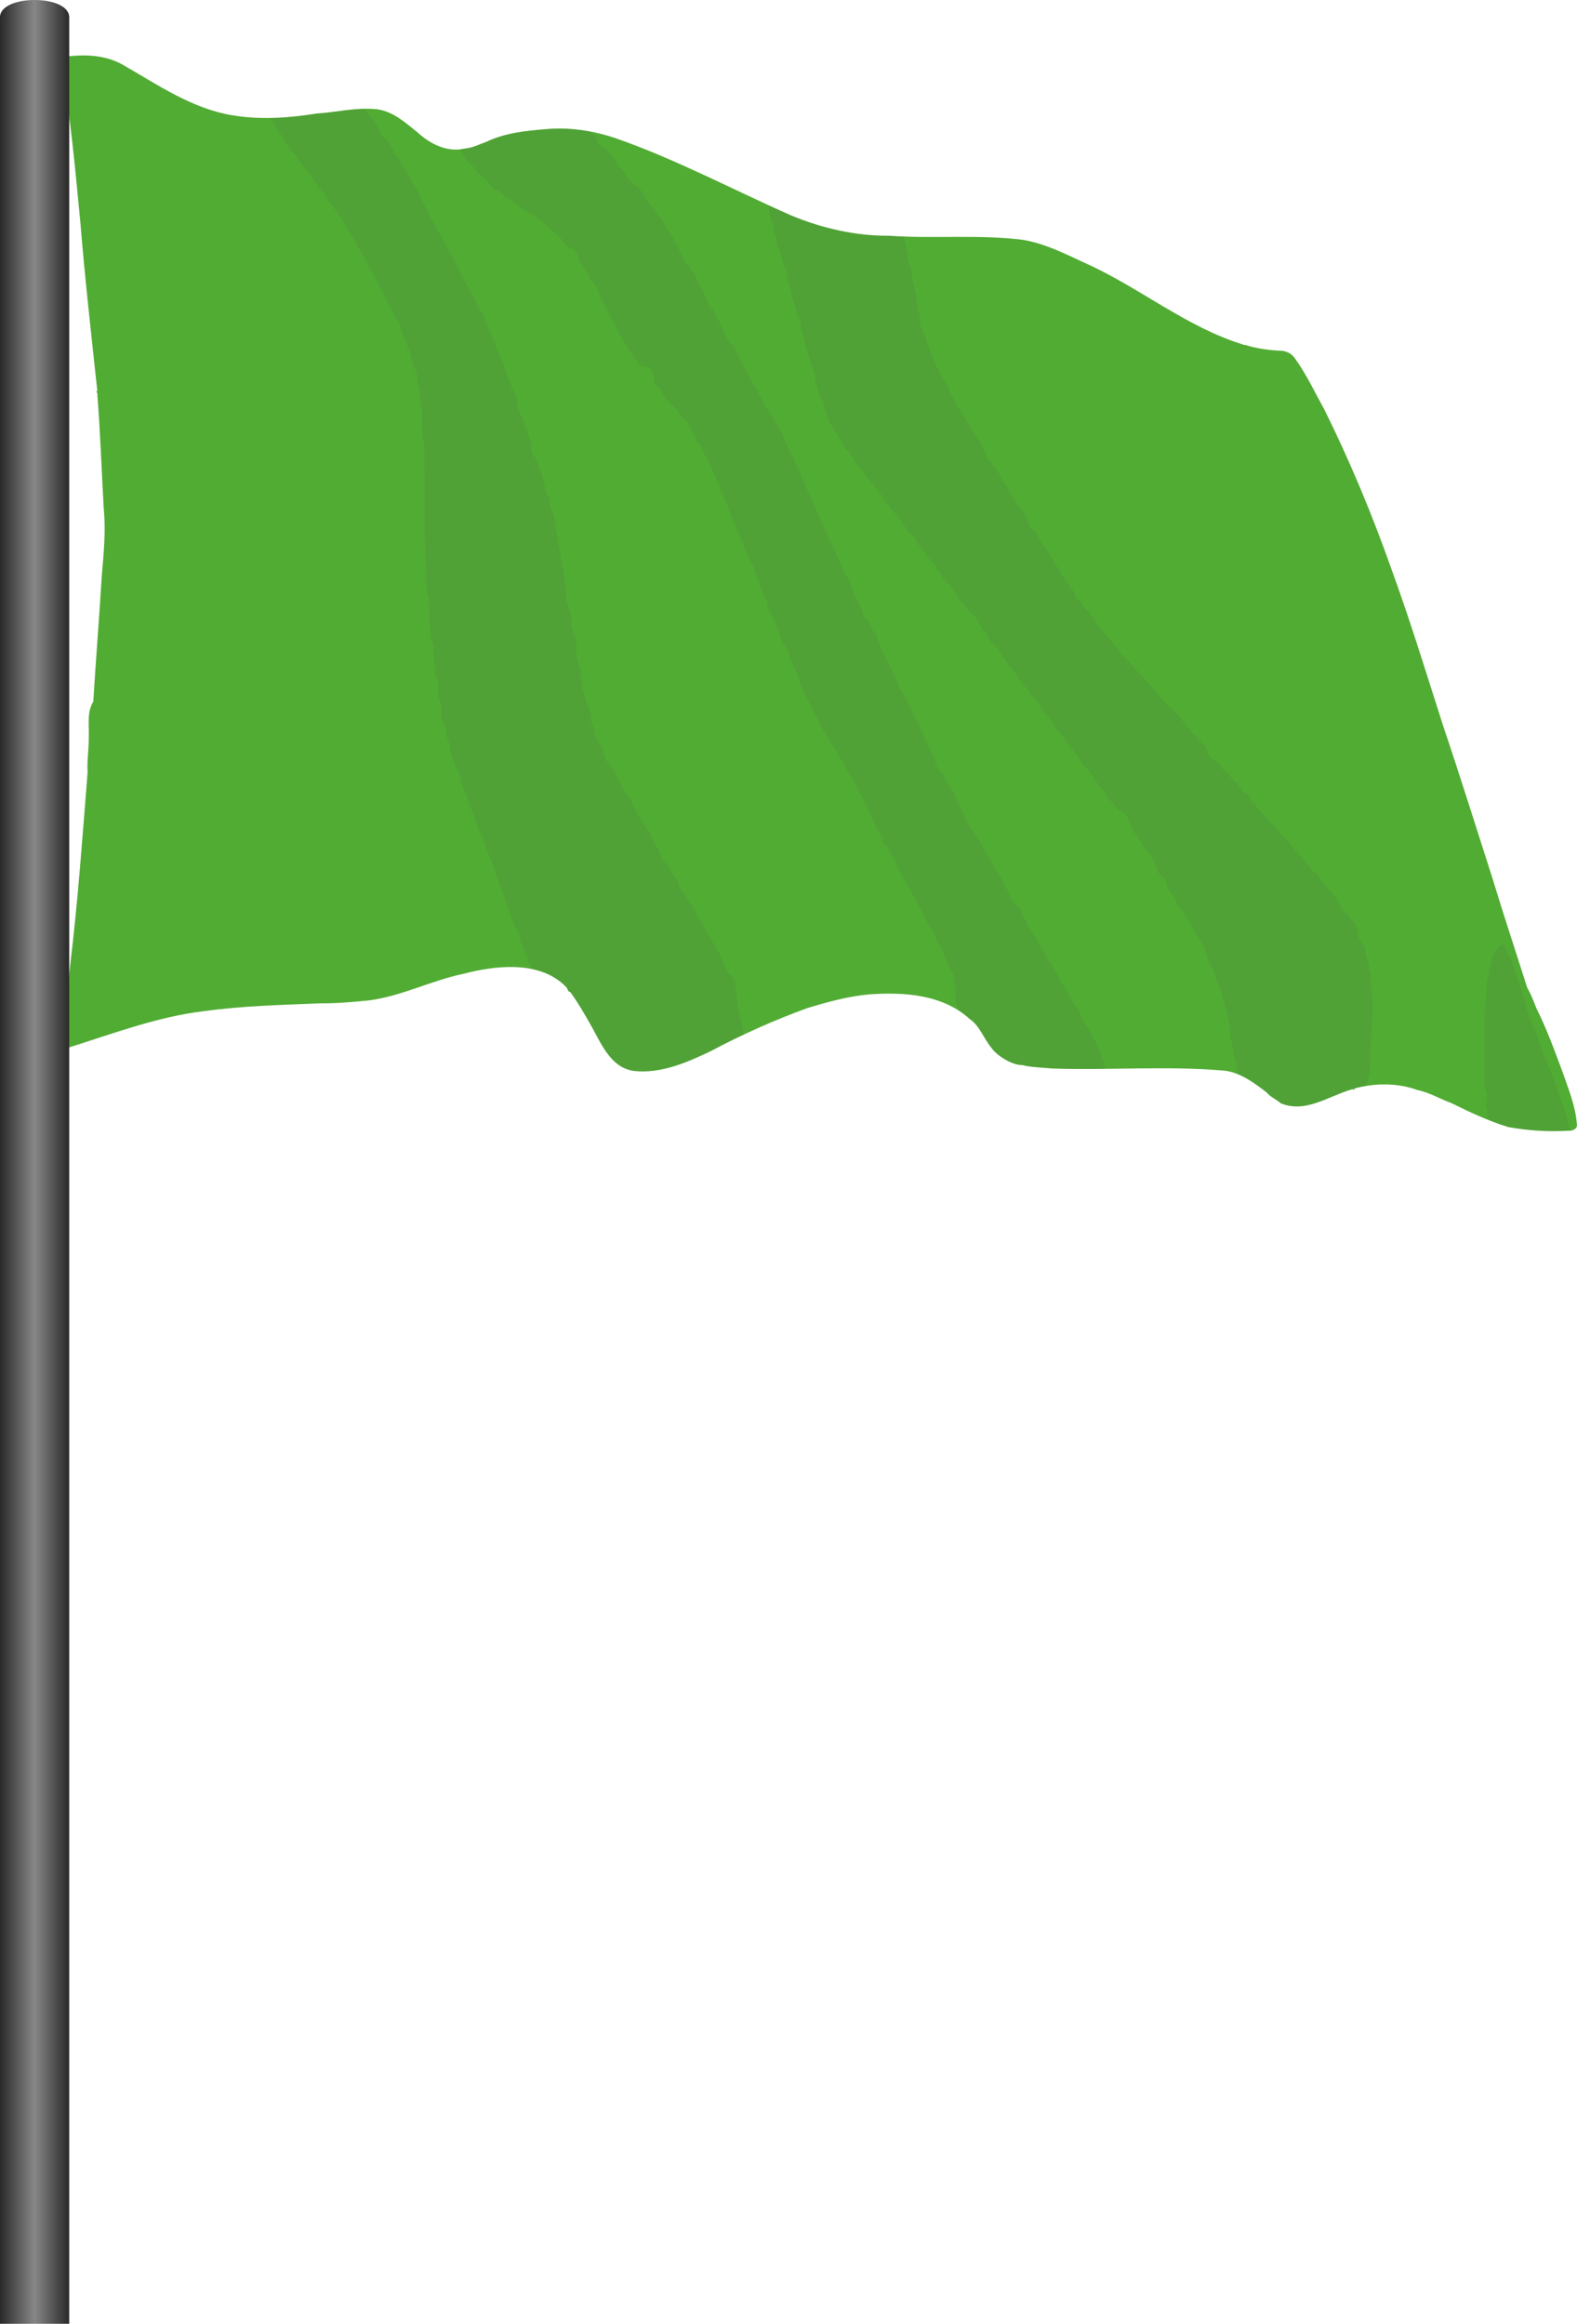 <?xml version="1.0" encoding="UTF-8"?>
<svg width="2734.3pt" height="4030pt" version="1.1" viewBox="0 0 2734.3 4030" xmlns="http://www.w3.org/2000/svg">
<defs>
<filter id="b" x="-.063" y="-.083" width="1.127" height="1.167" color-interpolation-filters="sRGB">
<feGaussianBlur stdDeviation="61.201"/>
</filter>
<clipPath id="c">
<path d="m544.11 364.31c-11.403 0.069-22.794 1.091-33.859 2.678-4.55 2.3-6.35 8.019-3.5 12.339 17.1 90.69 24.71 182.71 33.73 274.26 7.93 97.83 19.07 195.65 29.5 293.41-4.76-2.79 1.54 3.269 0 6.059 5.13 65.54 7.361 131.27 11.011 196.9 3.9 38.62-0.06 77.34-3.27 115.9-4.39 72.19-10.42 146.2-14.82 219.07-11.58 18.61-6.89 41.49-7.87 62.13 0.37 19.55-3.409 42.351-1.959 60.061-8.86 111.2-16.71 223.17-30.18 334.17-3.95 46.7-13.481 97.809-15.841 146.44 4.19-1.64 7.401 2.911 9.191-1.639 78.27-24.43 155.66-54.31 237.6-64.25 67.07-9.35 137.26-11.011 203.17-13.691 27.82 0.28 55.48-2.301 83.12-4.991 57.02-7.26 108.48-34.499 164.32-46.159 52.32-13.79 130.57-24.471 176.76 21.259 5.79 5.04 3.031 9.03 9.031 10.55 12.15 17.03 22.979 35.271 33.309 53.631 18.95 32.14 34.69 77.479 77.17 83.039 46.45 4.81 90.78-14.42 131.83-33.92 54.24-28.95 111.24-54.399 168.69-75.319 35.42-10.54 71.359-20.63 108.39-23.72 59.92-4.22 126.88 0.52 173.22 43.2 16.36 10.64 24.25 33.87 37.13 49.35 10.28 15.03 37.48 30.599 53.4 30.109 15.5 4.14 35.31 4.25 52.35 6.02 97.42 3.34 195.42-4.76 292.87 3.25 30.11 0.99 57.991 22.24 78.791 38.27 6.55 8.25 16.679 11.69 24.389 18.77 43.16 17.8 82.141-12.211 122.74-23.991 2-1.59 6.749 2.65 4.639-1.58 35.66-9.7 74.64-10.201 109.42 2.539 20.87 4.18 39.51 15.681 59.18 22.691 31.68 15.89 64.531 31.049 98.531 41.609 34.49 6.15 69.84 8.45 104.85 6.32 6.73 0.72 16.199-3.9 13.959-12.13-2.11-30.3-14.07-58.771-23.77-87.291-14.12-37.85-28.889-78.75-46.409-113.2-4.54-12.19-9.49-24.4-15.87-35.73-19.63-62.15-40.409-124.19-59.309-186.74-28.73-89.44-56.711-179.23-86.711-268.2-28.97-90.52-56.739-181.3-89.259-270.62-33.29-94.42-72.4-188.22-116.57-277.2-16.31-29.51-30.701-60.291-50.391-87.791-4.83-7.55-13.579-12.67-22.459-13.65-21.06-0.82-42.131-3.57-62.341-9.58 0.43-1.73-3.089 0.361-4.219-0.909-99.98-30.44-181.23-99.871-275.8-142.01-34.52-16.01-69.241-33.569-107.09-39.989-76.89-9.66-154.79-1.631-232.02-7.081-58.35 0.4-116.8-13.07-170.12-35.3-101.24-44.75-199.73-97.379-304.53-133.99-30.899-10.506-64.815-16.681-97.141-16.702-7.46-5e-3 -14.835 0.318-22.069 0.991-35.58 2.79-72.34 6.52-104.88 22.22-12.52 4.51-24.691 10.67-38.161 11.73-29.69 6.79-59.469-8.399-80.789-28.119-20.54-16.3-41.041-35.421-68.061-39.881-6.72-0.872-13.422-1.245-20.109-1.262-28.98-0.076-57.702 6.536-86.57 8.283-48.33 7.69-97.92 11.15-146.42 3-69.38-11.41-128.16-51.91-187.78-86.26-21.86-13.17-47-17.63-72.09-17.48z" fill="#51ac33"/>
</clipPath>
<linearGradient id="a" x1="399.22" x2="520.78" y1="2297" y2="2297" gradientTransform="translate(1.162 1.125)" gradientUnits="userSpaceOnUse">
<stop stop-color="#282828" offset="0"/>
<stop stop-color="#878787" offset=".5"/>
<stop stop-color="#282828" offset="1"/>
</linearGradient>
</defs>
<g transform="translate(-401.16 -268.12)">
<g clip-path="url(#c)">
<path transform="scale(.8)" d="m680.14 455.39c-14.253 0.086-28.492 1.363-42.324 3.348-5.688 2.875-7.938 10.024-4.375 15.424 21.375 113.36 30.887 228.39 42.162 342.83 9.912 122.29 23.838 244.56 36.875 366.76-5.95-3.487 1.925 4.087 0 7.574 6.412 81.925 9.201 164.09 13.764 246.12 4.875 48.275-0.075 96.675-4.088 144.88-5.487 90.238-13.025 182.75-18.525 273.84-14.475 23.262-8.613 51.862-9.838 77.662 0.463 24.438-4.262 52.939-2.449 75.076-11.075 139-20.887 278.96-37.725 417.71-4.938 58.375-16.851 122.26-19.801 183.05 5.237-2.05 9.251 3.639 11.488-2.049 97.838-30.538 194.58-67.888 297-80.312 83.838-11.688 171.57-13.763 253.96-17.113 34.775 0.35 69.35-2.876 103.9-6.238 71.275-9.075 135.6-43.124 205.4-57.699 65.4-17.238 163.21-30.588 220.95 26.574 7.237 6.3 3.789 11.288 11.289 13.188 15.188 21.288 28.724 44.089 41.637 67.039 23.688 40.175 43.363 96.849 96.463 103.8 58.062 6.013 113.47-18.025 164.79-42.4 67.8-36.188 139.05-67.998 210.86-94.148 44.275-13.175 89.199-25.788 135.49-29.65 74.9-5.275 158.6 0.65 216.53 54 20.45 13.3 30.312 42.338 46.412 61.688 12.85 18.788 46.85 38.249 66.75 37.637 19.375 5.175 44.138 5.313 65.438 7.525 121.78 4.175 244.28-5.95 366.09 4.062 37.638 1.238 72.488 27.8 98.488 47.838 8.188 10.312 20.849 14.613 30.486 23.463 53.95 22.25 102.68-15.263 153.43-29.988 2.5-1.988 8.436 3.313 5.799-1.975 44.575-12.125 93.3-12.751 136.78 3.174 26.088 5.225 49.387 19.601 73.975 28.363 39.6 19.862 80.664 38.812 123.16 52.012 43.112 7.688 87.3 10.563 131.06 7.9 8.412 0.9 20.249-4.875 17.449-15.162-2.638-37.875-17.588-73.463-29.713-109.11-17.65-47.312-36.112-98.438-58.012-141.5-5.675-15.238-11.863-30.5-19.838-44.662-24.538-77.688-50.512-155.24-74.137-233.42-35.912-111.8-70.889-224.04-108.39-335.25-36.212-113.15-70.924-226.63-111.57-338.28-41.612-118.02-90.5-235.28-145.71-346.5-20.388-36.888-38.376-75.363-62.988-109.74-6.037-9.438-16.974-15.838-28.074-17.062-26.325-1.025-52.663-4.462-77.926-11.975 0.537-2.163-3.861 0.451-5.273-1.137-124.98-38.05-226.54-124.84-344.75-177.51-43.15-20.012-86.551-41.961-133.86-49.986-96.112-12.075-193.49-2.039-290.03-8.852-72.938 0.5-146-16.338-212.65-44.125-126.55-55.938-249.66-121.72-380.66-167.49-38.624-13.132-81.019-20.851-121.43-20.877-9.325-6e-3 -18.544 0.397-27.586 1.238-44.475 3.487-90.425 8.15-131.1 27.775-15.65 5.638-30.864 13.337-47.701 14.662-37.112 8.488-74.336-10.498-100.99-35.148-25.675-20.375-51.301-44.277-85.076-49.852-8.4-1.09-16.777-1.556-25.137-1.578-36.225-0.095-72.128 8.17-108.21 10.354-60.475 9.762-122.46 14.088-183.09 3.9-86.65-14.36-160.12-64.98-234.65-107.92-27.33-16.47-58.76-22.04-90.11-21.85z" fill="#51ac33"/>
<path transform="matrix(.995 0 0 1.094 10.844 -145.76)" d="m937.25 466.28c-8.282 1.093-16.424 3.938-24.762 4.092-9.876 3.473-20.389 0.211-30.477 2.33-17.299 1.648-34.734 0.48-52.027 1.33-3.45 1.061-8.881-0.133-8.898 4.723-1.923 9.093 18.321 42.085 19.639 51.014 3.65 11.417 11.13 20.815 16.326 31.416 4.622 5.997 13.814 9.037 15.25 17.455 0.606 5.842 6.689 7.932 9.24 12.76 7.873 11.289 14.465 23.794 25.543 32.381 4.068 3.947 5.915 9.357 10.07 13.232 5.72 7.265 13.049 13.099 17.768 21.22 3.896 4.867 7.621 9.823 10.972 15.077 3.658 3.95 6.761 8.562 11.354 11.623 4.74 5.136 5.47 13.164 11.826 16.85 8.328 9.41 15.434 19.96 22.977 29.891 4.558 11.225 13.851 19.534 19.558 30.154 5.537 8.834 9.719 18.431 16.742 26.275 4.789 6.426 5.824 14.705 11.317 20.742 4.251 7.454 8.93 14.569 13.372 21.927 5.778 9.837 10.444 20.231 16.126 30.067 6.32 7.954 8.423 18.719 16.238 25.422 5.479 6.135 5.681 14.754 8.498 21.963 5.592 7.922 6.806 17.704 11.594 26.029 2.538 5.574 2.847 11.666 5.445 17.198 1.141 5.879 3.335 11.366 6.913 16.257 2.956 7.437 0.587 15.467 4.496 22.593 2.783 12.479 2.685 25.41 5.061 37.938 0.88 16.292-1.279 32.967 3.402 48.846 1.246 15.92 0.433 31.924 1.177 47.873 0.693 53.041-1.249 106.17 3.144 159.04-0.058 7.714-1.647 15.428 0.478 22.963 0 6.355 0.735 12.529 2.545 18.619 2.957 19.453 0.973 39.403 4.863 58.514-0.683 3.731-0.987 7.577 2.022 10.352 3.834 7.467 3.05 16.112 2.107 24.048 1.09 9.309 5.453 18.424 3.121 27.8 8.952 11.185 4.875 26.344 5.295 39.227 7.426 6.957 6.989 18.022 4.748 27.129 1.73 5.473 3.378 10.906 6.996 15.441 3.915 7.337 1.321 16.199 5.78 23.361 3.834 8.355 3.836 17.683 5.751 26.454 4.453 4.56 5.469 10.922 7.467 16.693 9.22 8.397 9.147 21.741 13.123 32.629 5.279 9.074 8.361 19.052 11.876 28.846 3.574 8.205 7.15 16.476 9.459 25.06 3.768 4.727 4.317 10.867 6.84 16.084 7.553 7.82 8.424 19.454 13.673 28.666 4.42 12.712 10.245 24.838 15.161 37.34 7.493 21.458 16.779 42.116 25.117 63.234 1.247 3.567 0.728 7.4 3.609 10.205 3.19 4.902 2.751 11.42 7.533 15.217 5.881 7.469 3.904 18.112 9.766 25.328 6.847 10.417 6.989 24.104 15.791 33.393 2.612 2.944 0.255 32.065 3.348 33.691 7.628 0.441 15.354 4.288 19.324 10.99 29.736 9.493 55.826 30.133 71.113 57.443 19.505 29.251 34.014 61.52 52.396 91.367 8.71 10.334 18.549 22.341 33.225 22.887 40.032 3.242 78.034-13.275 113.06-30.241 19.814-10.004 40.096-19.134 59.605-29.69 4.995-1.826 1.48-8.22 5.023-11.586 2.643-4.807 7.248-8.405 12.418-10.146-0.209-13.916 1.961-27.988-1.838-41.459-3.749-8.618-3.787-18.346-7.912-26.848-0.603-6.979-2.953-34.789-5.041-41.165-2.437-5.021-3.779-11.228-9.365-13.731-5.947-4.429-8.283-11.937-10.076-18.576-5.42-5.756-6.059-14.526-12.061-19.775-2.122-5.325-5.803-9.578-9.145-13.982-2.039-5.186-5.182-9.62-8.59-13.947-2.971-5.004-2.672-12.199-8.576-14.992-7.443-6.901-11.033-16.836-15.801-25.506-1.253-4.117-5.228-5.898-6.84-9.887-5.939-9.712-16.631-16.722-18.57-28.625-4.665-9.322-13.833-15.858-16.693-26.092-2.333-3.534-7.333-4.326-9.607-8.191-3.872-4.183-4.903-10.07-6.014-15.248-6.71-8.495-11.916-18.01-16.127-27.912-4.564-3.637-6.411-9.767-10.966-13.519-6.45-10.219-12.933-20.482-19.41-30.629-2.732-5.795-3.881-13.029-10.002-16.295-6.694-6.705-8.579-16.568-14.833-23.635-6.691-10.803-12.256-22.573-21.468-31.521-4.768-7.451-3.749-17.039-9.271-24.111-4.715-5.348-10.015-10.778-10.705-18.307-0.558-5.674-2.297-10.982-5.178-15.836-2.681-7.253 0.829-15.522-4.289-22.106-4.909-6.589-5.295-15.142-8.725-22.348-3.186-12.86-7.533-26.266-6.102-39.945-8.147-14.568-8.57-31.762-7.805-48.023-5.539-10.094-9.698-21.115-9.203-32.816-0.982-8.465-1.885-17.156-6.625-24.432-3.121-8.036-0.037-17.073-3.135-25.193-1.81-11.774-1.56-23.931-5.55-35.269-4.605-25.862-10.808-51.61-14.282-77.754-1.243-6.581-6.199-11.78-6.981-18.596-1.329-5.143 0.219-10.896-4-14.863-3.582-4.94-4.748-11.133-5.613-16.877-3.608-6.502-1.95-14.608-6.506-20.73-3.574-7.942-5.832-16.664-10.471-23.984-6.176-5.862-6.277-14.795-6.533-22.465-6.611-15.25-11.6-31.371-19.104-46.329-3.095-7.296-6.124-14.771-5.562-22.876-3.855-9.127-8.769-18.06-12.318-27.437-4.92-9.902-8.258-20.414-12.274-30.676-8.591-12.947-11.595-28.541-19.354-41.951-5.296-10.941-12.072-21.326-14.408-33.422-1.978-4.897-7.989-6.695-9.646-11.988-2.254-5.022-3.055-10.616-7.006-14.719-5.995-9.282-9.843-20.014-17.441-28.174-3.728-7.76-8-15.108-11.885-22.742-6.843-7.316-8.158-18.233-15.438-25.355-4.968-8.683-9.726-17.468-15.068-25.906-8.712-15.481-19.288-30.392-27.395-46.451-3.975-4.601-5.091-10.59-7.68-15.834-6.811-10.072-13.401-20.779-19.734-31.371-8.924-9.554-12.983-22.581-22.352-31.787-3.321-4.669-4.33-10.573-8.691-14.51-2.848-5.128-7.112-8.844-11.686-12.295-7.643-7.862-9.522-19.63-17.863-26.947-6.009-8.328-14.528-14.775-19.27-24.102-7.315-2.819-10.538-10.508-16.449-15.184-4.254-3.71-6.341-9.727-10.947-12.855-9.653-2.3-26.39-38.873-35.492-41.982-5.33-2.954-10.613-6.017-15.959-8.872-2.526 0.186-5.035-0.126-7.588-0.076zm381.08 32.697c-8.18 0.702-16.005 1.125-23.984 2.72-15.894 0.061-31.321 5.007-46.305 9.874-16.534 6.661-32.796 14.344-50.384 17.947-11.174 2.163-22.487 5.059-33.926 4.307-0.323 8.784 16.77 37.608 16.119 46.367 2.424 17.773 12.502 33.191 22.605 47.553 4.136 4.452 6.115 11.003 12.328 13.129 4.23 2.843 7.492 7.011 9.682 11.529 9.26 4.998 15.738 13.709 23.893 20.107 2.951 4.384 6.996 7.508 12.064 8.857 6.218 3.194 10.369 9.347 17.277 11.189 14.468 7.187 26.181 18.633 40.715 25.747 12.77 6.391 23.571 15.68 34.589 24.587 12.207 7.133 20.644 19.079 30.965 28.318 9.95 1.797 16.346 11.069 17.724 20.595 2.441 5.014 6.916 9.277 10.25 13.938 6.153 5.935 6.478 15.95 14.219 20.545 8.366 8.141 9.603 20.589 16.248 29.85 5.12 9.396 9.421 19.102 15.486 27.938 10.083 17.417 20.543 34.739 32.459 50.891 4.863 3.293 4.958 10.058 9.863 13.18 3.347 2.995 5.56 7.825 9.115 10.078 13.637-2.197 25.582 12.667 21.961 25.711 5.545 6.029 12.953 10.711 15.75 18.858 8.064 13.536 23.175 20.722 31.756 33.834 4.775 5.212 11.877 8.452 14.215 15.672 2.413 8.114 9.15 13.844 11.553 22.016 1.367 5.187 7.408 7.219 9.537 12.252 3.569 7.287 7.079 14.494 11.562 21.303 4.366 8.255 9.001 16.331 12.154 25.182 7.375 12.309 10.727 26.73 18.602 38.881 3.732 7.552 6.572 15.614 8.396 23.736 4.599 8.022 9.893 15.624 12.348 24.66 3.462 6.197 7.17 12.199 9.316 19.02 2.745 5.213 3.919 10.982 6.217 16.253 5.378 6.961 9.011 15.433 13.322 23.18 2.017 5.883 2.117 12.486 6.305 17.414 5.176 10.828 7.952 22.816 15.209 32.564 3.786 5.665 0.543 13.197 5.465 18.359 5.288 6.72 7.265 15.095 11.914 22.193 4.057 9.348 7.516 18.956 10.551 28.707 6.283 5.476 12.065 12.512 12.656 21.16 4.84 13.727 14.221 25.555 17.328 39.957 3.271 8.003 8.117 15.109 11.471 23.053 4.922 7.46 7.075 16.279 12.877 23.182 4.894 6.87 8.554 14.613 11.221 22.512 7.604 9.103 13.956 19.092 19.945 29.278 5.667 7.115 11.633 14.489 14.653 23.062 7.829 4.48 8.228 14.881 14.542 20.694 4.807 7.913 10.789 14.986 14.142 23.713 2.535 3.771 3.943 8.079 6.103 11.857 6.648 4.417 7.195 13.222 11.025 19.389 6.21 9.82 11.508 20.159 16.002 30.883 1.53 6.984 8.705 9.999 10.82 16.682 3.059 5.188 1.01 13.256 7.766 15.809 7.681 4.916 7.733 15.563 14.307 21.395 4.299 8.544 8.757 16.874 12.725 25.488 10.222 11.514 16.026 26.253 25.035 38.705 4.932 8.863 9.653 17.755 15.473 26.066 4.019 5.812 5.012 13.388 10.509 18.054 7.781 11.275 11.432 24.805 20.096 35.555 2.594 9.018 9.389 15.896 11.48 25.053 3.078 4.939 6.519 9.702 8.031 15.532 3.434 10.79 2.549 24.4 3.029 36.064 0.666 5.015 1.339 10.048 4.715 14.023 2.002 4.696 4.507 9.584 4.951 14.354 6.768 1.162 1.846 9.384-0.477 15.168 1.874 3.147 2.976 6.299 6.607 7.74 1.334 2.825 3.528 4.661 6.463 5.896 7.72 5.6 10.824 15.338 18.039 21.449 14.006 17.646 29.885 57.399 51.346 67.773 20.911 9.957 60.491 7.928 82.966 9.899 30.789 1.025 61.934 1.78 92.714 0.354 3.374-1.976 1.364-7.16 2.356-10.375 0.209-9.572-9.923-39.203-11.348-48.463-4.681-6.298-5.962-14.166-9.654-20.998-1.02-5.52-4.17-9.964-7.746-14.172-3.566-7.1-7.095-14.349-13.028-19.895-8.641-8.844-9.001-22.944-18.617-31.237-8.87-12.048-14.345-26.446-24.666-37.414-4.197-9.281-10.684-17.225-15.039-26.195-3.88-6.47-10.29-10.94-12.829-18.278-1.972-5.487-5.994-9.496-9.761-13.675-3.357-5.543-4.783-12.194-9.934-16.493-5.244-5.937-10.438-12.521-11.966-20.556-3.904-5.309-7.936-10.581-9.805-17.021-2.807-6.879-9.304-10.647-14.814-14.971-5.048-4.674-5.745-11.978-8.268-17.762-10.046-13.995-17.218-29.876-27.893-43.478-2.596-7.205-9.276-11.701-11.506-19.137-5.578-7.196-8.889-15.971-14.408-23.205-4.947-4.468-8.064-10.621-12.965-15.047-3.506-6.265-6.637-12.816-10.022-19.041-2.31-8.568-9.632-14.375-11.805-23.02-2.482-8.511-8.512-15.116-12.762-22.705-9.411-6.438-9.657-20.024-19.418-26.092-5.655-6.12-4.601-15.382-9.887-21.701-4.79-9.254-9.956-18.214-13.98-27.812-5.099-6.729-6.713-15.464-11.764-22.299-3.201-9.3-10.808-16.29-13.32-25.891-6.099-8.781-8.761-19.966-16.842-27.385-4.996-6.669-6.903-15.279-9.713-22.775-0.914-3.544-5.616-5.59-6.246-9.615-4.69-9.398-9.7-18.726-14.055-28.225-5.611-5.903-6.194-14.378-10.402-21.129-1.309-3.38-1.657-7.044-5.1-9.178-7.062-7.971-8.847-19.787-17.953-26.025-4.941-6.362-4.402-15.386-9.988-21.316-2.232-7.367-9.354-12.125-10.024-20.062-1.169-6.121-5.359-10.946-6.932-17.001-3.538-7.127-8.974-13.162-11.598-20.82-4.615-7.254-7.099-15.635-12.191-22.656-1.669-6.003-4.989-11.052-8.018-16.303-12.684-26.966-26.756-53.283-39.562-80.161-2.997-10.127-10.248-18.137-13.057-28.345-2.329-9.136-9.68-15.97-11.955-25.318-2.689-6.074-8.196-10.52-10.031-17.133-3.034-7.332-7.866-13.746-9.904-21.533-3.519-5.803-8.23-10.903-11.287-17.086-8.043-9.136-11.942-21.274-20.59-29.91-1.894-4.126-3.034-8.466-6.592-11.451-3.395-6.158-5.13-13.487-10.99-17.899-2.898-4.205-3.669-9.655-7.809-12.949-6.695-10.913-13.052-22.033-19.352-33.154-1.51-5.391-2.757-11.039-7.481-14.725-5.479-5.214-9.739-11.627-14.701-17.238-3.132-6.052-4.267-13.015-8.629-18.365-2.695-7.574-9.107-12.844-11.619-20.561-2.367-6.806-10.352-9.212-12.09-16.414-1.502-5.903-4.097-11.235-7.361-16.269-3.323-7.9-9.678-13.904-12.336-22.185-1.652-5.641-5.95-9.326-9.755-13.438-1.596-2.544-1.972-5.744-5.318-6.826-6.455-4.962-7.128-14.193-12.736-19.924-1.839-3.989-1.927-9.047-6.082-11.385-3.219-4.722-4.667-10.705-8.93-14.508-3.256-6.76-10.493-11.265-11.656-19.215-5.231-3.214-6.099-9.96-10.969-13.652-2.483-3.764-4.614-7.657-8.666-10.162-8.08-8.754-14.48-19.014-21.682-28.42-3.445-6.375-10.5-8.871-15.918-12.896-8.414-7.099-12.754-17.875-21.627-24.387-6.043-6.189-8.659-14.92-15.772-20.168-5.121-6.069-11.062-10.261-17.756-14.213-5.776-4.872-5.853-13.564-12.384-17.765-10.76-9.582-19.786-21.027-28.824-31.832-8.894-9.142-34.132-38.465-44.664-45.535-5.983-2.202-11.554-6.151-14.861-11.551-6.215-1.329-12.678-1.417-18.846-2.84zm422.14 138.59c-4.953 6.868-11.53 13.204-12.152 22.205-2.124 12.565 1.628 49.945 7.072 61.723 0.317 4.399 1.228 8.503 3.939 12.016 2.569 6.194 0.421 13.51 4.527 19.152 2.246 5.464 0.776 12.065 3.293 17.219 5.298 5.204 6.149 12.84 7.758 19.602 1.595 4.98 2.571 10.184 6.1 14.223 4.486 8.193 2.704 17.991 6.829 26.282 3.692 12.817 5.966 26.17 11.541 38.315 0.586 6.995 4.526 12.779 7.108 19.028 1.876 7.49 1.434 15.497 5.402 22.39 2.534 5.762 3.146 12.114 3.549 18.218 3.112 6.674 6.452 13.337 7.523 20.675 2.271 8.339 6.939 16.392 9.559 24.835 0.714 4.928-0.892 10.085 2.471 14.338 2.886 5.507 3.258 12.071 5.743 17.557 5.074 6.371 7.692 14.304 8.874 22.16 4.495 9.516 5.942 20.572 13.617 28.343 5.745 11.391 15.278 20.346 20.541 32.036 7.157 6.298 13.557 13.588 17.857 22.094 7.327 8.01 15.616 15.431 21.037 24.918 7.556 6.771 13.221 15.322 20.856 21.894 3.761 5.071 6.797 10.718 11.217 15.145 0.978 2.822 2.164 5.168 4.959 6.398 2.953 2.873 3.709 7.802 7.865 9.123 7.833 8.317 15.892 16.733 22.134 26.655 2.62 2.981 5.359 5.87 6.951 9.417 10.376 4.379 12.374 17.288 21.258 23.428 7.846 7.666 12.056 18.624 21.461 24.691 8.537 11.712 16.019 24.281 26.968 33.97 6.513 6.702 11.712 14.44 16.513 22.421 8.923 4.442 11.466 15.527 20.188 20.184 2.042 2.34 3.213 5.356 6.404 6.293 9.256 7.306 10.114 21.139 20.545 27.273 4.83 5.135 5.242 13.391 11.957 16.824 8.51 7.054 14.598 16.116 20.955 25.019 4.839 6.955 10.405 13.168 16.497 18.98 4.986 5.739 7.878 12.941 13.62 18.018 2.132 4.849 7.867 6.431 10.48 11.14 4.473 7.151 9.989 13.406 16.248 19.002 5.882 8.036 10.579 17.222 18.894 22.986 8.432 9.089 13.196 21.142 23.33 28.64 5.751 5.701 9.096 13.374 14.792 19.233 7.64 7.854 14.672 16.37 20.713 25.581 4.836 6.814 12.068 11.579 16.411 18.897 5.793 6.75 10.08 14.571 16.061 21.12 5.292 2.984 9.582 7.595 10.834 13.68 2.055 2.832 4.354 5.165 6.992 7.498 7.708 3.772 9.317 14.875 18.352 16.281 10.511 4.741 14.341 16.449 17.717 26.492 2.123 3.945 4.567 7.295 8.014 10.107 3.534 4.323 5.409 9.952 9.779 13.488 4.272 9.127 12.78 15.131 18.34 23.191 2.688 6.481 5.807 12.712 8.985 18.882 1.728 5.559 5.23 10.467 10.523 12.919 6.5 6.206 5.191 16.645 12.175 22.478 5.333 6.386 10.157 13.053 13.081 20.87 7.484 8.137 13.371 17.58 20.162 26.275 6.386 10.417 10.781 22.316 20.336 30.422 5.336 7.097 7.608 16.069 10.617 24.168-0.725 6.132 4.292 10.485 6.883 15.587 5.753 8.014 6.474 18.194 11.468 26.612 1.361 6.076 6.313 10.418 7.047 16.73 0.542 5.109 1.591 10.019 4.822 14.029 1.696 4.928 1.122 10.329 3.773 14.996 2.347 8.126 3.573 16.465 5.482 24.672 0.786 9.074 0.411 18.343 4.082 26.883 2.096 9.524 1.617 19.88 7.309 28.266 3.748 10.276-1.57 21.499 2.932 31.711 1.48 3.863 9.322 26.593 9.535 30.932 6.422 3.566 9.662 11.466 17.332 12.893 8.605 4.456 14.533 12.649 23.287 16.924 15.224 10.213 27.708 26.455 46.619 29.764 28.11 0.827 52.384-15.332 78.209-23.887 11.655-3.836 23.334-7.572 34.9-11.604 2.6-1.066 6.815 1.075 8.746-1.035 2.167-3.227 6.306-5.407 6.125-9.828 3.867-7.939-4.261-37.1 0.228-44.87 6.025-11.027 4.732-23.682 5.561-35.802-0.066-19.508 0.597-39.012 3.195-58.358 1.712-20.016 1.903-40.25-3.046-59.724-1.183-6.215 2.501-12.192-0.32-18.24-1.79-5.803-1.454-12.228-3.711-17.773-3.441-5.939-4.589-12.884-5.074-19.617-3.159-6.466-6.758-12.674-10.713-18.633-2.815-6.618-1.283-14.589-6.44-20.232-2.405-5.524-8.649-7.839-10.624-13.717-2.454-3.47-7.857-4.35-10.381-8.303-4.204-4.071-5.267-10.119-8.069-14.854-5.682-7.243-10.966-15.043-18.521-20.416-2.47-4.045-5.142-7.768-9.131-10.33-5.537-5.089-7.813-13.676-15.291-16.322-6.728-4.609-9.885-12.614-16.441-17.452-10.07-10.557-20.963-20.494-29.078-32.662-7.692-3.374-12.409-11.223-18.568-16.516-4.267-6.052-11.181-9.752-15.561-15.843-7.072-7.977-15.651-15.031-22.202-23.166-0.631-3.293-5.456-3.056-6.858-6.146-3.771-3.749-3.599-10.995-9.621-11.975-6.554-2.966-9.566-10.08-13.701-15.154-6.414-3.22-11.762-8.514-14.744-14.938-6.233-3.95-13.396-8.029-15.49-15.76-6.193-6.589-17.449-7.355-21.758-16.193-2.832-3.253-1.799-8.223-3.828-11.416-16.353-16.285-33.515-31.886-47.67-50.195-7.745-9.166-17.64-16.101-27.113-23.217-3.676-4.29-6.373-9.547-11.457-12.34-4.947-6.063-10.501-11.435-15.244-17.576-6.641-5.067-12.109-11.885-18.455-17.514-3.675-3.985-6.604-8.444-11.451-11.226-4.8-4.687-8.038-10.919-14.037-14.309-5.631-6.494-11.308-12.908-17.316-19.039-3.875-5.429-8.349-10.292-13.734-14.143-3.034-3.504-4.153-8.546-8.75-10.453-7.808-8.46-12.861-19.261-22.15-26.424-4.09-3.735-8.074-8.002-9.721-13.365-8.078-3.449-12.536-11.911-15.287-19.728-5.899-7.752-12.051-15.227-17.746-23.139-3.5-5.439-7.398-10.666-11.488-15.671-4.641-8.225-9.882-16.248-15.471-23.681-3.688-5.183-8.118-9.725-11.879-14.945-4.399-4.425-6.34-10.453-9.289-15.662-7.696-3.792-13.062-11.787-13.705-20.398-9.469-12.653-18.078-26.021-28.689-37.664-2.493-3.853-2.03-8.962-6.188-11.723-4.841-6.914-10.71-13.29-13.34-21.443-4.611-2.4-4.731-8.658-9.387-10.895-2.909-2.764-2.702-7.838-6.961-9.086-7.285-6.985-8.943-17.626-15.349-25.259-3.007-5.178-5.12-10.927-10.168-14.436-5.937-7.026-8.03-16.487-14.706-23.027-5.479-5.707-8.2-13.17-12.549-19.577-6.724-2.994-8.131-11.104-11-16.949-5.301-4.783-7.242-12.014-9.152-18.43-4.628-5.509-6.451-12.752-11.598-17.896-5.565-8.633-11.571-17.066-14.312-27.041-6.39-13.208-11.995-26.74-16.266-40.789-5.651-7.51-8.525-17.334-6.887-26.588-5.59-9.876-6.486-21.581-6.418-32.611-4.146-8.72-3.732-18.816-7.826-27.434-0.931-4.729 1.198-9.764-1.238-14.08-1.923-7.212-7.133-13.737-6.107-21.627-2.015-5.474-3.707-11.134-3.049-17.004-2.042-6.45-5.64-12.675-5.422-19.594-1.962-7.592-7.44-13.67-7.531-21.783-1.029-6.674-9.546-36.057-13.191-41.562-6.881-9.391-19.165-4.173-28.836-5.072-7.828-0.444-15.332-2.758-23.238-2.668-40.261-3.433-79.81-13.451-117.47-27.852-5.497-0.16-10.623-2.815-15.365-4.898-7.159 0.922-13.286-3.671-19.523-5.633zm1271.5 1237.5c-3.676 2.172-8.659 2.018-9.789 6.914-3.878 6.289-11.547 11.524-10.428 19.715-2.023 6.37-4.836 12.599-5.092 19.254-0.95 6.506-3.763 12.915-4.342 19.277 2.46 15.802-3.481 31.153-2.56 46.984-0.779 37.654-0.59 75.53-0.077 113.26 0.759 6.789 4.818 13.03 3.664 20.131 0.28 4.603-3.344 8.969-0.617 13.225 3.46 10.555-0.563 21.975 4.156 32.129 5.615 3.063 8.175 9.568 14.232 11.738 6.306 4.957 13.448 8.254 20.955 10.961 25.738 11.132 53.946 16.151 81.772 15.997 10.752-0.298 23.26-0.113 33.172-1.05-1.318-6.36-2.377-12.796-2.871-19.348-4.779-9.569-7.569-19.95-10.121-30.296-11.717-33.868-24.698-67.262-39.352-100.04-3.436-4.648-4.455-10.419-6.429-15.607-5.69-7.808-5.782-18.149-10.718-25.983-7.019-14.598-13.893-29.362-17.759-45.168-3.725-12.855-8.532-25.411-13.622-37.711-3.142-10.332-6.784-20.619-10.514-30.697-4.883-5.099-8.892-11.196-9.268-18.465-0.966-1.993-3.341-3.145-3.85-5.539z" fill="#4d4d4d" filter="url(#b)" opacity=".325"/>
</g>
<path d="m401.16 298.12c0-40 120-40 120 0v4e3h-120v-4e3z" fill="url(#a)"/>
</g>
</svg>
